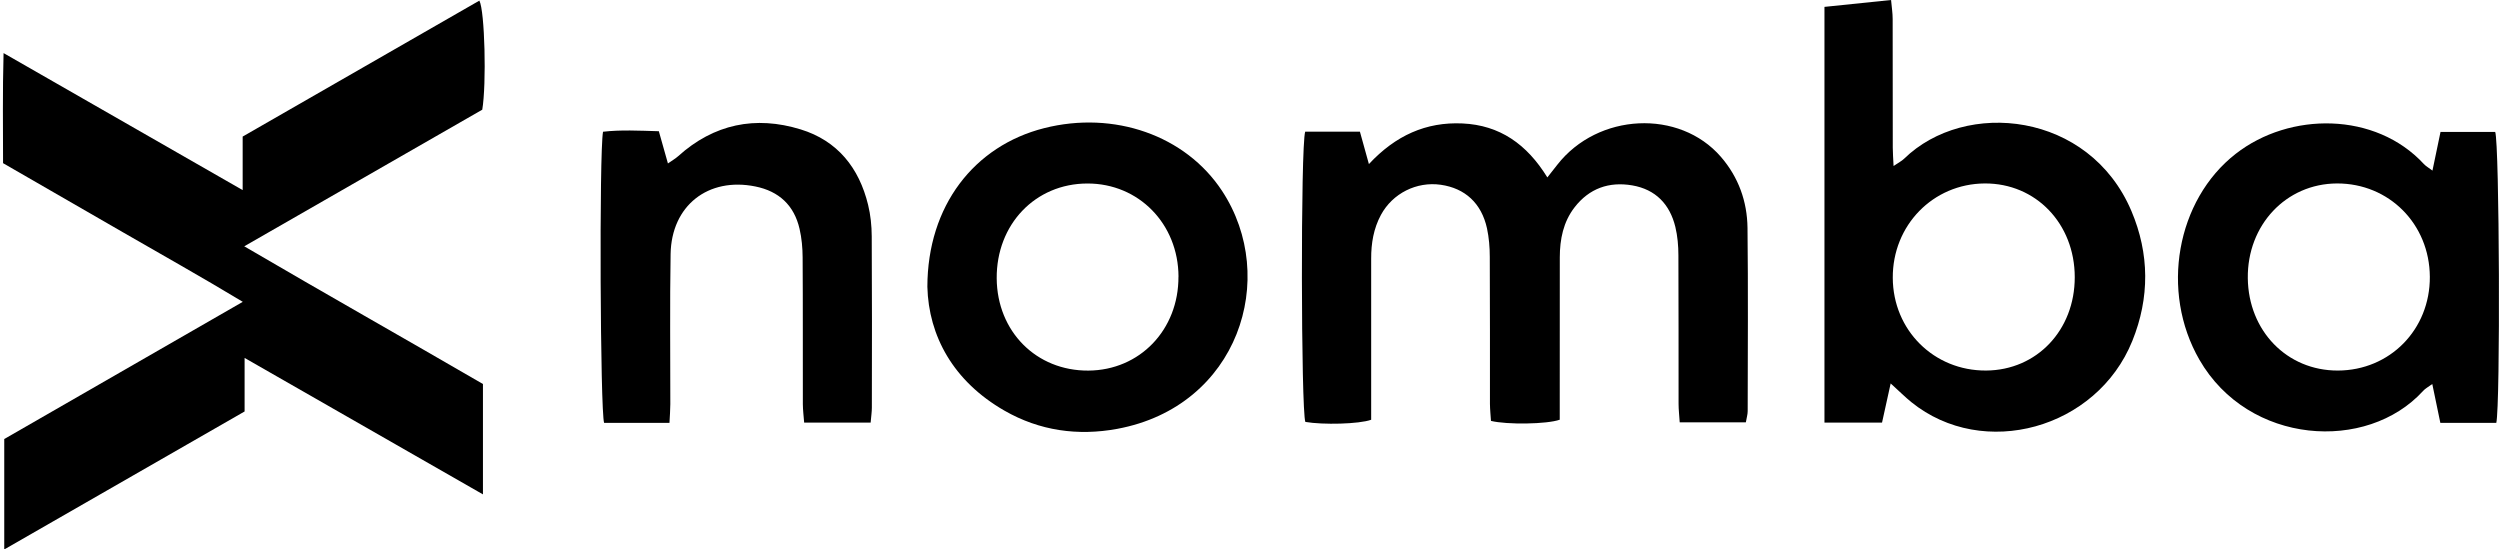 <svg width="273" height="60" viewBox="0 0 273 60" fill="none" xmlns="http://www.w3.org/2000/svg">
<g clip-path="url(#clip0_3741_6928)">
<path d="M52.738 41.934V53.986C43.987 48.978 35.516 44.125 26.71 39.086V44.932C17.984 49.946 9.364 54.892 0.464 60V47.942C8.967 43.051 17.549 38.118 26.511 32.96C21.943 30.205 17.643 27.803 13.379 25.339C9.084 22.863 4.79 20.387 0.334 17.818C0.334 13.933 0.272 10.06 0.39 5.797C9.227 10.861 17.705 15.72 26.499 20.759V14.913C35.175 9.93 43.758 5.002 52.347 0.068C52.943 1.192 53.135 9.185 52.663 11.978C44.217 16.825 35.634 21.752 26.672 26.897C35.535 32.085 44.149 36.945 52.738 41.934Z" fill="black"/>
<path d="M190.648 46.117H183.424C183.381 45.385 183.3 44.739 183.3 44.094C183.288 38.688 183.313 33.289 183.282 27.884C183.282 26.847 183.189 25.78 182.947 24.775C182.345 22.311 180.799 20.685 178.242 20.244C175.704 19.81 173.544 20.573 171.943 22.64C170.708 24.235 170.336 26.121 170.33 28.089C170.324 33.382 170.33 38.676 170.324 43.97C170.324 44.615 170.324 45.267 170.324 45.832C168.94 46.328 164.552 46.39 162.814 45.962C162.777 45.372 162.709 44.733 162.702 44.094C162.696 38.744 162.715 33.395 162.684 28.051C162.684 27.009 162.597 25.954 162.38 24.936C161.778 22.193 159.984 20.555 157.328 20.176C154.69 19.803 152.072 21.113 150.799 23.465C149.993 24.961 149.726 26.574 149.732 28.256C149.738 33.494 149.732 38.732 149.732 43.97C149.732 44.615 149.732 45.267 149.732 45.838C148.404 46.316 144.457 46.403 142.545 46.074C142.074 44.845 142.018 15.999 142.527 14.379H148.503C148.807 15.484 149.105 16.558 149.484 17.917C152.4 14.789 155.727 13.3 159.699 13.48C163.776 13.666 166.736 15.745 168.971 19.375C169.417 18.804 169.734 18.395 170.057 17.991C174.488 12.319 183.393 11.891 187.93 17.135C189.848 19.357 190.791 21.994 190.828 24.88C190.903 31.552 190.859 38.223 190.847 44.895C190.847 45.261 190.729 45.633 190.648 46.111V46.117Z" fill="black"/>
<path d="M206.461 41.872C206.108 43.473 205.828 44.739 205.518 46.148H199.231V0.751C201.639 0.503 203.967 0.261 206.505 0C206.579 0.813 206.679 1.44 206.679 2.073C206.691 6.758 206.679 11.45 206.691 16.136C206.691 16.713 206.741 17.29 206.778 18.128C207.33 17.749 207.665 17.588 207.92 17.34C214.622 10.799 228.158 12.213 232.75 23.043C234.73 27.716 234.755 32.513 232.849 37.23C228.964 46.843 216.571 50.257 208.72 43.914C208.044 43.368 207.43 42.747 206.468 41.878L206.461 41.872ZM226.563 30.267C226.557 24.421 222.312 20.002 216.732 20.033C211.079 20.07 206.66 24.607 206.691 30.341C206.716 36.063 211.19 40.501 216.888 40.463C222.417 40.426 226.569 36.051 226.563 30.267Z" fill="black"/>
<path d="M272.593 46.179H266.486C266.195 44.777 265.921 43.455 265.605 41.934C265.158 42.263 264.829 42.431 264.6 42.691C258.462 49.425 245.541 48.6 240.173 39.278C235.878 31.825 237.665 21.839 244.144 16.794C250.034 12.201 259.399 12.189 264.686 17.911C264.897 18.14 265.183 18.296 265.624 18.631C265.934 17.135 266.207 15.813 266.505 14.404H272.475C272.94 15.596 273.052 44.262 272.593 46.192V46.179ZM265.338 30.224C265.307 24.458 260.876 20.015 255.197 20.033C249.637 20.058 245.392 24.57 245.46 30.379C245.528 36.144 249.742 40.47 255.278 40.464C260.975 40.457 265.369 35.983 265.338 30.224Z" fill="black"/>
<path d="M101.269 31.322C101.281 22.459 106.389 15.931 114.016 13.995C121.65 12.058 129.457 14.777 133.453 20.852C139.697 30.347 135.235 44.379 122.003 46.831C117.703 47.625 113.52 47.042 109.691 44.845C104.093 41.636 101.405 36.678 101.269 31.322ZM128.693 30.211C128.669 24.445 124.349 20.027 118.745 20.039C113.054 20.045 108.797 24.501 108.84 30.403C108.884 36.2 113.166 40.507 118.851 40.469C124.473 40.432 128.712 36.007 128.687 30.211H128.693Z" fill="black"/>
<path d="M95.088 46.148H87.814C87.758 45.428 87.678 44.789 87.671 44.15C87.659 38.8 87.684 33.451 87.647 28.101C87.641 27.065 87.547 26.003 87.312 24.992C86.722 22.429 85.071 20.883 82.483 20.362C77.326 19.32 73.317 22.454 73.23 27.741C73.137 33.202 73.205 38.664 73.199 44.125C73.199 44.77 73.143 45.416 73.106 46.179H65.969C65.547 44.975 65.423 16.657 65.851 14.386C67.787 14.162 69.786 14.268 71.945 14.33C72.268 15.472 72.572 16.552 72.938 17.849C73.398 17.526 73.751 17.327 74.049 17.061C77.959 13.536 82.496 12.611 87.436 14.131C91.457 15.366 93.816 18.333 94.796 22.367C95.069 23.484 95.187 24.657 95.193 25.805C95.231 32.036 95.218 38.273 95.206 44.504C95.206 44.988 95.131 45.466 95.075 46.142L95.088 46.148Z" fill="black"/>
</g>
<defs>
<clipPath id="clip0_3741_6928">
<rect width="272.569" height="60" fill="white" transform="translate(0.315)"/>
</clipPath>
</defs>
</svg>
